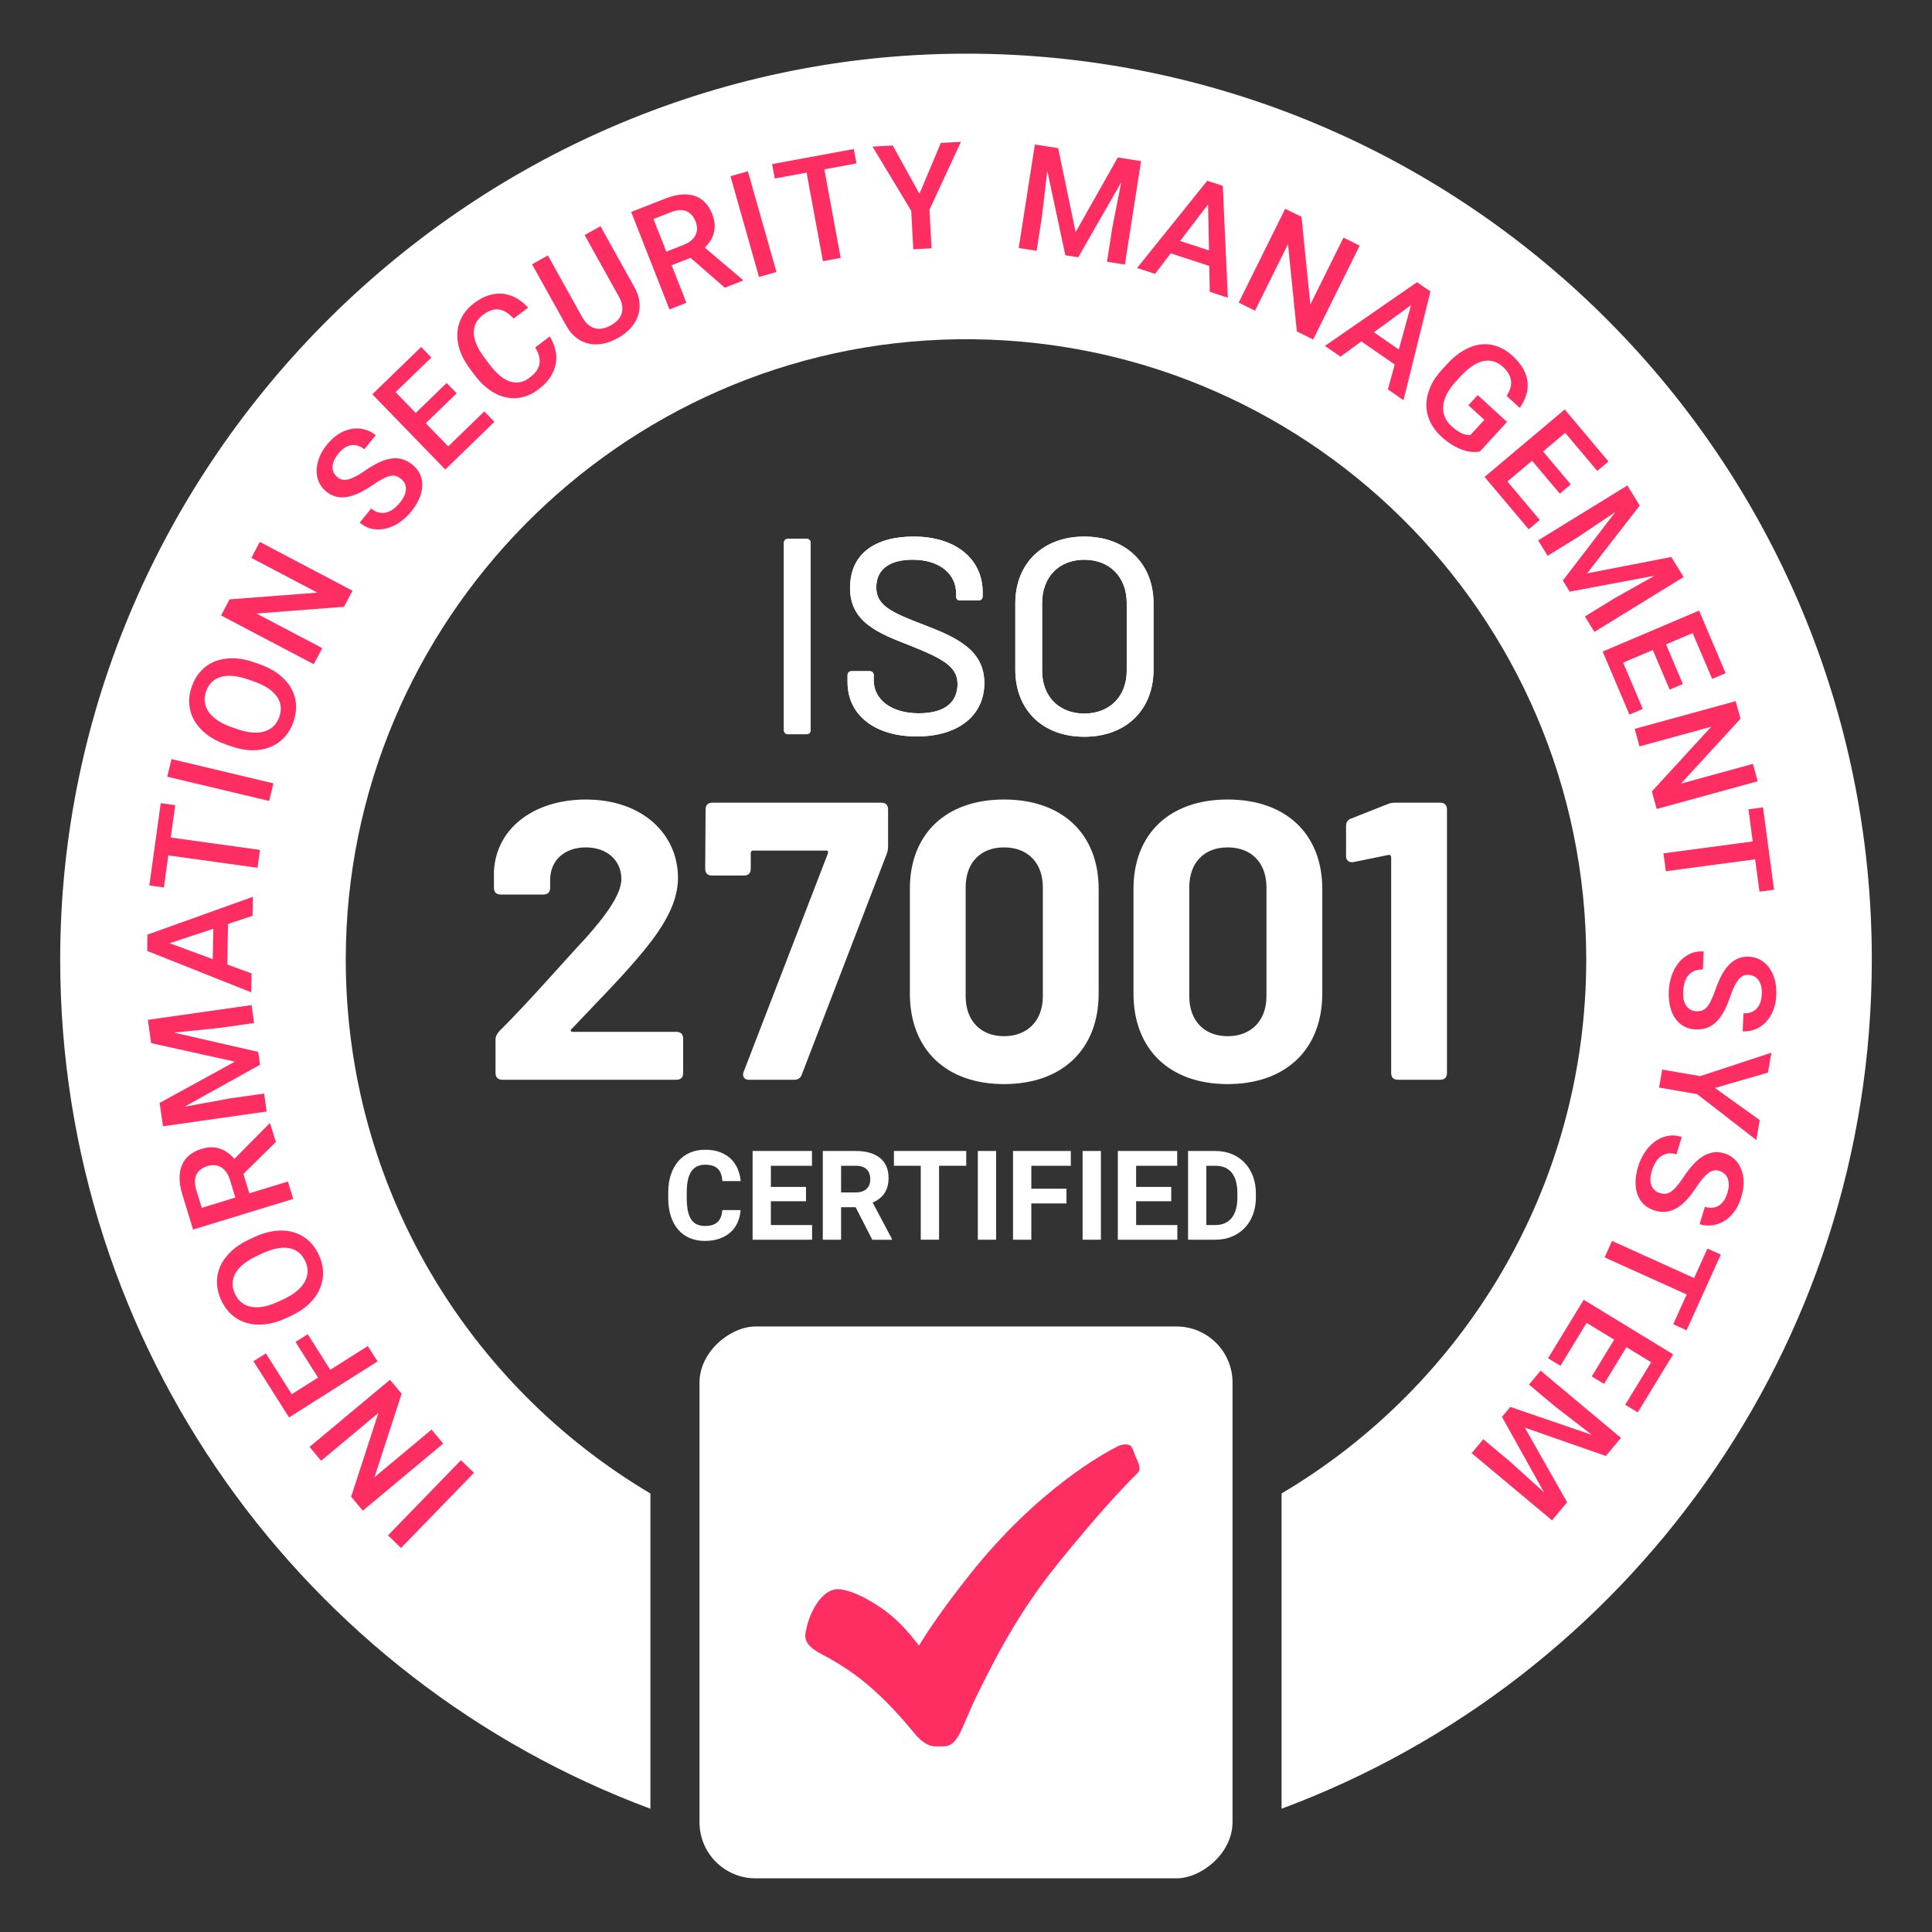 <svg xmlns="http://www.w3.org/2000/svg" id="Layer_1" viewBox="0 0 900 900"><rect x="0" y="0" width="900" height="900" fill="#333333" stroke="none"/><defs><style>.cls-1{fill:#fff;}.cls-2{fill:#ff2e62;}</style></defs><path class="cls-1" d="m454.38,25.02C221.58,22.65,28.04,214.14,28.04,446.96c0,181.33,114.4,335.93,274.95,395.62v-146.86c-84.99-50.34-141.98-142.97-141.92-248.93.09-157.15,127.68-286.55,284.81-288.74,161.46-2.25,293.05,127.96,293.05,288.9,0,105.89-56.97,198.45-141.92,248.76v146.86c160.55-59.68,274.95-214.29,274.95-395.62,0-231.58-186.55-419.58-417.58-421.93Z"></path><rect class="cls-1" x="321.46" y="622.3" width="257.08" height="248.31" rx="26.13" ry="26.13" transform="translate(1196.46 296.46) rotate(90)"></rect><path class="cls-1" d="m365.16,340.08v-87.14c0-1.17.78-1.95,1.95-1.95h8.58c1.17,0,1.95.78,1.95,1.95v87.14c0,1.17-.78,1.95-1.95,1.95h-8.58c-1.17,0-1.95-.78-1.95-1.95Z"></path><path class="cls-1" d="m394.81,317.71v-3.12c0-1.17.78-1.95,1.95-1.95h8.32c1.17,0,1.95.78,1.95,1.95v2.47c0,8.58,7.93,15.22,20.94,15.22s18.08-5.85,18.08-13.66c0-8.19-7.02-11.84-22.24-17.95-14.83-5.72-27.83-10.92-27.83-26.79s11.58-23.93,29.65-23.93c19.51,0,32.13,10.41,32.13,25.88v1.95c0,1.17-.78,1.95-1.95,1.95h-8.45c-1.17,0-1.95-.65-1.95-1.69v-1.56c0-8.71-7.15-15.74-20.29-15.74-10.8,0-16.91,4.55-16.91,12.88s6.76,11.58,22.11,17.43c14.44,5.59,28.23,11.31,28.23,27.18,0,14.83-11.84,24.84-31.48,24.84s-32.26-10.01-32.26-25.36Z"></path><path class="cls-1" d="m472.97,311.99v-30.96c0-18.6,12.88-31.08,32.13-31.08s32.26,12.49,32.26,31.08v30.96c0,18.73-12.88,31.22-32.26,31.22s-32.13-12.49-32.13-31.22Zm51.9.52v-31.6c0-12.1-7.94-20.16-19.77-20.16s-19.64,8.06-19.64,20.16v31.6c0,11.97,7.94,19.9,19.64,19.9s19.77-7.93,19.77-19.9Z"></path><path class="cls-1" d="m365.16,340.08v-87.14c0-1.17.78-1.95,1.95-1.95h8.58c1.17,0,1.95.78,1.95,1.95v87.14c0,1.17-.78,1.95-1.95,1.95h-8.58c-1.17,0-1.95-.78-1.95-1.95Z"></path><path class="cls-1" d="m394.81,317.71v-3.12c0-1.17.78-1.95,1.95-1.95h8.32c1.17,0,1.95.78,1.95,1.95v2.47c0,8.58,7.93,15.22,20.94,15.22s18.08-5.85,18.08-13.66c0-8.19-7.02-11.84-22.24-17.95-14.83-5.72-27.83-10.92-27.83-26.79s11.58-23.93,29.65-23.93c19.51,0,32.13,10.41,32.13,25.88v1.95c0,1.17-.78,1.95-1.95,1.95h-8.45c-1.17,0-1.95-.65-1.95-1.69v-1.56c0-8.71-7.15-15.74-20.29-15.74-10.8,0-16.91,4.55-16.91,12.88s6.76,11.58,22.11,17.43c14.44,5.59,28.23,11.31,28.23,27.18,0,14.83-11.84,24.84-31.48,24.84s-32.26-10.01-32.26-25.36Z"></path><path class="cls-1" d="m472.97,311.99v-30.96c0-18.6,12.88-31.08,32.13-31.08s32.26,12.49,32.26,31.08v30.96c0,18.73-12.88,31.22-32.26,31.22s-32.13-12.49-32.13-31.22Zm51.9.52v-31.6c0-12.1-7.94-20.16-19.77-20.16s-19.64,8.06-19.64,20.16v31.6c0,11.97,7.94,19.9,19.64,19.9s19.77-7.93,19.77-19.9Z"></path><path class="cls-1" d="m230.83,499.85v-15.49c0-1.48.55-2.58,1.66-3.87,14.75-14.75,27.84-30.05,40.19-43.33,9.96-11.06,16.78-20.84,16.78-27.66,0-8.67-6.64-14.75-16.59-14.75s-16.59,6.09-16.59,15.12v3.69c0,2.03-1.11,3.14-3.14,3.14h-19.91c-2.03,0-3.13-1.11-3.13-3.14v-7.74c1.11-20.47,19.18-33.37,42.78-33.37,26.74,0,42.96,16.41,42.96,36.51,0,10.7-5.72,21.39-15.49,33.37-9.41,11.62-21.39,23.6-34.11,37.06-.74.55-.37,1.29.55,1.29h48.31c2.03,0,3.14,1.11,3.14,3.13v16.04c0,2.03-1.11,3.13-3.14,3.13h-81.13c-2.03,0-3.13-1.11-3.13-3.13Z"></path><path class="cls-1" d="m346.42,499.3l39.27-101.78c.19-.74,0-1.29-.74-1.29h-34.11c-.55,0-1.11.37-1.11,1.11v7.38c0,2.03-1.11,3.14-3.14,3.14h-14.94c-2.03,0-3.14-1.11-3.14-3.14l.18-27.66c0-2.03,1.11-3.14,3.14-3.14h78.73c2.03,0,3.14,1.11,3.14,3.14v17.15c0,1.29-.19,2.4-.74,3.87l-39.46,102.52c-.55,1.66-1.84,2.4-3.5,2.4h-21.2c-2.21,0-3.13-1.66-2.4-3.69Z"></path><path class="cls-1" d="m423.85,462.79v-48.68c0-25.63,16.78-41.67,43.88-41.67s44.07,16.04,44.07,41.67v48.68c0,26-16.96,42.22-44.07,42.22s-43.88-16.23-43.88-42.22Zm61.95,1.29v-50.71c0-11.43-7.01-18.62-18.07-18.62s-17.89,7.19-17.89,18.62v50.71c0,11.43,7.01,18.62,17.89,18.62s18.07-7.19,18.07-18.62Z"></path><path class="cls-1" d="m528.02,462.79v-48.68c0-25.63,16.78-41.67,43.88-41.67s44.07,16.04,44.07,41.67v48.68c0,26-16.96,42.22-44.07,42.22s-43.88-16.23-43.88-42.22Zm61.95,1.29v-50.71c0-11.43-7.01-18.62-18.07-18.62s-17.89,7.19-17.89,18.62v50.71c0,11.43,7.01,18.62,17.89,18.62s18.07-7.19,18.07-18.62Z"></path><path class="cls-1" d="m650.08,373.92h20.84c2.03,0,3.13,1.11,3.13,3.14v122.8c0,2.03-1.11,3.13-3.13,3.13h-19.73c-2.03,0-3.13-1.11-3.13-3.13v-100.49c0-.74-.55-1.29-1.29-1.11l-16.23,3.32c-2.03.37-3.5-.74-3.5-2.77v-14.01c0-1.66.74-2.95,2.4-3.5l16.78-6.64c1.29-.55,2.4-.74,3.87-.74Z"></path><path class="cls-2" d="m435.9,813.53c-4.42,0-7.84-3.55-10.03-6.22-18.21-22.24-30.88-29.71-38.44-34.17-5.71-3.37-13.71-6.03-12.09-12.89.32-1.34.49-2.67.86-3.89,2.53-8.37,8.01-16.78,15.06-16.02,2.93.32,6.87,1.61,11.32,3.93,14,7.29,20.61,16.07,25.53,22.34,3.37-5.65,10.38-16.38,23.48-32.92,31.84-40.17,63.24-57.03,69.21-60.01.93-.47,1.95-.74,3.02-.8l.49-.02c3.2,0,3.15,1.94,4.36,4.92,1.21,2.97,3.42,6.32,1.12,8.57-6.61,6.47-18.42,19.04-37.13,42.2-18.64,23.07-29.33,44.58-37.13,60.29-7.9,15.91-8.77,24.68-16.15,24.68h-3.49Z"></path><path class="cls-2" d="m214.73,680.21l6.06,5.88-33.98,35.02-6.06-5.88,33.98-35.02Z"></path><path class="cls-2" d="m181.66,642.75l5.43,6.51-12.64,38.88,26.58-22.18,5.43,6.51-37.46,31.27-5.43-6.51,12.7-39.02-26.68,22.27-5.39-6.46,37.46-31.27Z"></path><path class="cls-2" d="m143.35,621.51l10.51,16.59,17.47-11.06,4.54,7.16-41.23,26.1-16.58-26.19,5.78-3.66,12.05,19.03,12.26-7.76-10.51-16.59,5.72-3.62Z"></path><path class="cls-2" d="m118.44,576.29c3.36-1.56,6.58-2.52,9.66-2.88,3.07-.35,5.91-.16,8.51.58,2.6.74,4.91,2,6.95,3.79,2.04,1.79,3.69,4.05,4.96,6.79,1.26,2.72,1.92,5.43,1.97,8.14.05,2.71-.47,5.31-1.57,7.8-1.1,2.49-2.77,4.81-5.01,6.95-2.25,2.14-5.05,3.99-8.42,5.55l-2.25,1.05c-3.36,1.56-6.59,2.51-9.69,2.85-3.09.34-5.94.14-8.56-.61-2.61-.75-4.94-2.01-6.97-3.8-2.04-1.79-3.69-4.04-4.95-6.76-1.27-2.73-1.93-5.46-1.99-8.18-.05-2.72.48-5.32,1.59-7.79,1.12-2.48,2.81-4.78,5.07-6.9,2.27-2.12,5.08-3.96,8.45-5.53l2.25-1.04Zm1.26,8.76c-2.47,1.15-4.54,2.4-6.22,3.75-1.67,1.36-2.94,2.79-3.79,4.29-.85,1.51-1.3,3.07-1.35,4.71-.04,1.63.33,3.29,1.11,4.97.76,1.64,1.78,2.97,3.05,3.98,1.27,1.01,2.76,1.68,4.46,2.01,1.71.33,3.62.3,5.75-.08,2.12-.38,4.42-1.15,6.9-2.3l2.31-1.07c2.47-1.15,4.54-2.41,6.22-3.79,1.67-1.38,2.94-2.84,3.79-4.37.85-1.53,1.3-3.11,1.35-4.75.04-1.63-.32-3.27-1.08-4.91-1.58-3.4-4.09-5.42-7.54-6.05-3.44-.63-7.66.21-12.65,2.52l-2.31,1.07Z"></path><path class="cls-2" d="m113.37,546.85l2.77,9.04,17.98-5.5,2.48,8.11-46.66,14.28-5.02-16.41c-.82-2.67-1.24-5.14-1.27-7.42-.03-2.28.33-4.32,1.07-6.13.75-1.81,1.88-3.35,3.4-4.63,1.52-1.29,3.44-2.28,5.74-2.99,3.12-.95,5.96-1,8.53-.14,2.56.86,4.83,2.47,6.78,4.81l16.25-16.43.41-.13,2.66,8.69-15.11,14.86Zm-3.74,11.03l-2.55-8.33c-.45-1.45-1.03-2.67-1.74-3.64-.72-.97-1.53-1.72-2.44-2.23-.91-.52-1.88-.81-2.93-.89-1.05-.08-2.14.06-3.28.4-1.2.37-2.23.87-3.1,1.51-.87.64-1.54,1.42-2.02,2.33-.48.92-.74,1.98-.78,3.2-.03,1.21.18,2.59.65,4.13l2.54,8.3,15.64-4.79Z"></path><path class="cls-2" d="m74.38,513.77l35.04-19.21-39.01-8.63-1.54-10.85,48.31-6.88,1.19,8.36-15.93,2.27-21.42,2.2,39.26,8.97.85,6.01-35.17,19.53,21.15-3.86,15.93-2.26,1.19,8.36-48.31,6.88-1.55-10.88Z"></path><path class="cls-2" d="m106.23,430.41l-.33,18.9,11.29,4.15-.15,8.81-48.47-19.28.13-7.61,49.11-17.61-.15,8.85-11.43,3.79Zm-7.12,16.4l.25-14.14-20.36,6.72,20.12,7.42Z"></path><path class="cls-2" d="m81.64,375.08l-2.09,15.07,41.56,5.77-1.15,8.33-41.56-5.77-2.07,14.94-6.77-.94,5.32-38.34,6.77.94Z"></path><path class="cls-2" d="m127.35,364.91l-1.96,8.22-47.47-11.31,1.96-8.22,47.47,11.31Z"></path><path class="cls-2" d="m120.93,309.41c3.5,1.23,6.47,2.79,8.92,4.69,2.45,1.89,4.35,4.01,5.69,6.35,1.34,2.34,2.12,4.87,2.33,7.57.21,2.7-.19,5.48-1.19,8.32-1,2.82-2.42,5.22-4.28,7.2-1.86,1.98-4.05,3.47-6.57,4.49s-5.34,1.51-8.44,1.47c-3.1-.04-6.4-.67-9.9-1.9l-2.34-.82c-3.5-1.23-6.47-2.81-8.93-4.72-2.45-1.92-4.35-4.06-5.7-6.41-1.35-2.36-2.13-4.89-2.34-7.59-.21-2.7.18-5.47,1.18-8.29,1-2.84,2.43-5.26,4.29-7.25,1.86-1.99,4.05-3.48,6.58-4.47,2.53-.99,5.35-1.46,8.45-1.4,3.11.06,6.41.71,9.91,1.94l2.34.82Zm-5.22,7.15c-2.57-.9-4.93-1.46-7.07-1.66-2.14-.2-4.05-.06-5.71.42-1.66.48-3.08,1.29-4.25,2.43-1.17,1.14-2.06,2.58-2.68,4.33-.6,1.71-.8,3.37-.6,4.98.2,1.61.8,3.13,1.79,4.56.99,1.43,2.38,2.74,4.17,3.95,1.79,1.21,3.97,2.27,6.54,3.17l2.4.85c2.57.91,4.94,1.45,7.1,1.63,2.16.18,4.08.02,5.76-.48,1.68-.5,3.1-1.32,4.28-2.46,1.17-1.14,2.05-2.56,2.66-4.27,1.25-3.54.85-6.74-1.17-9.6-2.03-2.86-5.63-5.2-10.81-7.02l-2.4-.85Z"></path><path class="cls-2" d="m164.19,275.17l-3.95,7.5-40.77,3.13,30.64,16.12-3.95,7.5-43.18-22.72,3.95-7.5,40.92-3.13-30.76-16.18,3.92-7.45,43.18,22.72Z"></path><path class="cls-2" d="m186.83,223.1c-.77-.62-1.54-1.05-2.32-1.31-.78-.26-1.67-.29-2.66-.1-.99.19-2.14.63-3.44,1.31-1.31.68-2.88,1.64-4.72,2.89-2,1.37-3.96,2.55-5.89,3.51-1.93.97-3.8,1.63-5.61,2-1.81.36-3.57.37-5.27.03-1.71-.34-3.33-1.14-4.88-2.39-1.53-1.23-2.68-2.7-3.44-4.39-.76-1.69-1.13-3.5-1.12-5.44.02-1.94.43-3.95,1.24-6.02.81-2.07,2.02-4.11,3.64-6.11,1.73-2.14,3.58-3.81,5.57-5.02,1.99-1.21,3.99-1.97,6-2.29,2.01-.32,3.96-.23,5.87.28,1.9.5,3.65,1.39,5.23,2.67l-5.3,6.57c-.92-.74-1.88-1.28-2.89-1.62-1-.34-2.03-.44-3.07-.3-1.04.14-2.09.53-3.13,1.18-1.04.65-2.06,1.59-3.06,2.83-.94,1.16-1.62,2.28-2.05,3.34-.42,1.06-.63,2.07-.62,3.01.01.94.23,1.81.66,2.6.42.79,1.01,1.48,1.76,2.09,1.41,1.14,3.12,1.42,5.13.85,2.01-.57,4.52-1.9,7.52-3.99,2.35-1.63,4.54-2.92,6.57-3.87,2.03-.95,3.94-1.55,5.74-1.81,1.8-.26,3.51-.15,5.12.32,1.62.47,3.18,1.32,4.69,2.54,1.6,1.29,2.78,2.77,3.55,4.43.77,1.67,1.12,3.45,1.07,5.34-.05,1.9-.51,3.87-1.38,5.93-.87,2.06-2.13,4.11-3.79,6.16-1.47,1.83-3.17,3.43-5.1,4.8-1.93,1.37-3.96,2.36-6.09,2.96-2.14.6-4.3.73-6.49.38-2.19-.34-4.29-1.33-6.31-2.96l5.33-6.6c1.2.97,2.4,1.59,3.6,1.85,1.21.27,2.38.25,3.52-.04,1.15-.3,2.25-.85,3.31-1.65,1.07-.81,2.07-1.79,3.01-2.96,1.85-2.29,2.78-4.4,2.78-6.3,0-1.91-.76-3.48-2.29-4.71Z"></path><path class="cls-2" d="m212.74,183.22l-14.39,13.95,10.45,10.78,16.82-16.31,4.71,4.86-22.91,22.21-33.97-35.03,22.73-22.05,4.76,4.91-16.65,16.15,9.38,9.67,14.39-13.95,4.67,4.81Z"></path><path class="cls-2" d="m256.11,156.74c1.26,2.05,2.13,4.15,2.63,6.3.5,2.15.55,4.3.17,6.43-.39,2.13-1.25,4.21-2.58,6.25-1.34,2.03-3.2,3.95-5.6,5.75-2.4,1.8-4.89,2.99-7.48,3.58-2.59.59-5.17.59-7.74.02-2.57-.57-5.07-1.72-7.5-3.44-2.44-1.72-4.71-3.99-6.83-6.82l-2.37-3.16c-2.1-2.81-3.64-5.63-4.59-8.47-.96-2.84-1.35-5.59-1.16-8.25.19-2.65.94-5.16,2.26-7.52,1.32-2.36,3.2-4.45,5.65-6.29,2.32-1.74,4.63-2.95,6.92-3.62,2.29-.67,4.5-.88,6.63-.62s4.17.94,6.11,2.06c1.94,1.12,3.74,2.57,5.4,4.37l-6.76,5.07c-1.07-1.13-2.14-2.05-3.23-2.77-1.08-.72-2.21-1.19-3.37-1.39-1.16-.2-2.36-.12-3.62.26-1.25.38-2.57,1.09-3.97,2.14-1.54,1.15-2.66,2.45-3.38,3.9s-1.05,3.01-1,4.68c.06,1.68.5,3.46,1.32,5.36.82,1.9,2.01,3.87,3.55,5.93l2.41,3.22c1.46,1.95,2.96,3.59,4.49,4.93,1.53,1.34,3.08,2.3,4.65,2.9,1.57.6,3.15.79,4.74.57,1.59-.22,3.18-.92,4.75-2.1,1.47-1.1,2.58-2.2,3.33-3.29.75-1.1,1.22-2.22,1.38-3.38.17-1.16.07-2.36-.29-3.6-.36-1.24-.92-2.55-1.7-3.92l6.75-5.07Z"></path><path class="cls-2" d="m279.72,105.36l15.87,28.53c1.36,2.44,2.13,4.81,2.32,7.11s-.09,4.46-.85,6.5c-.76,2.03-1.94,3.9-3.53,5.59-1.59,1.69-3.49,3.15-5.7,4.38-2.29,1.27-4.57,2.14-6.85,2.61-2.29.47-4.48.48-6.59.04-2.11-.44-4.08-1.35-5.9-2.74-1.82-1.39-3.41-3.31-4.77-5.75l-15.87-28.52,7.38-4.11,15.87,28.53c.84,1.52,1.78,2.73,2.79,3.61,1.01.88,2.09,1.48,3.24,1.78,1.14.31,2.34.34,3.58.1,1.24-.24,2.52-.73,3.83-1.46,1.31-.73,2.4-1.56,3.27-2.49.87-.93,1.48-1.97,1.81-3.1.33-1.13.39-2.36.18-3.68-.21-1.32-.75-2.75-1.59-4.27l-15.87-28.53,7.38-4.1Z"></path><path class="cls-2" d="m321.68,120.11l-8.8,3.45,6.87,17.5-7.89,3.1-17.83-45.42,15.97-6.27c2.6-1.02,5.04-1.63,7.31-1.84,2.27-.21,4.33,0,6.19.59,1.86.6,3.49,1.62,4.88,3.03,1.4,1.42,2.54,3.25,3.42,5.5,1.19,3.04,1.46,5.87.79,8.49-.66,2.62-2.09,5-4.27,7.13l17.63,14.93.16.41-8.46,3.32-15.98-13.93Zm-11.28-2.88l8.11-3.18c1.42-.55,2.58-1.23,3.49-2.02.92-.79,1.59-1.66,2.04-2.6.44-.94.66-1.94.66-2.99,0-1.05-.23-2.13-.66-3.23-.46-1.17-1.04-2.15-1.74-2.97-.71-.81-1.53-1.43-2.48-1.83-.95-.41-2.03-.58-3.25-.52-1.22.06-2.57.38-4.07.97l-8.08,3.17,5.98,15.22Z"></path><path class="cls-2" d="m361.7,126.73l-8.13,2.3-13.29-46.95,8.12-2.3,13.3,46.95Z"></path><path class="cls-2" d="m398.97,76.13l-14.96,2.76,7.61,41.26-8.27,1.53-7.61-41.26-14.83,2.74-1.24-6.72,38.07-7.02,1.24,6.72Z"></path><path class="cls-2" d="m428.32,90.27l9.96-23.7,9.37-.51-14.67,31.67.97,17.94-8.5.46-.97-17.94-18.03-29.9,9.4-.51,12.46,22.49Z"></path><path class="cls-2" d="m492.94,69.01l8.13,39.13,19.65-34.79,10.83,1.69-7.53,48.21-8.34-1.3,2.48-15.89,4.15-21.13-20.04,34.93-5.99-.94-8.41-39.34-2.49,21.35-2.48,15.9-8.34-1.3,7.53-48.21,10.86,1.7Z"></path><path class="cls-2" d="m563.33,123.89l-17.97-5.88-7.29,9.57-8.38-2.74,32.7-40.64,7.23,2.37,2.36,52.12-8.41-2.75-.26-12.04Zm-13.58-11.64l13.44,4.4-.42-21.44-13.02,17.04Z"></path><path class="cls-2" d="m611.72,158.16l-7.6-3.77-4.12-40.68-15.37,31.02-7.6-3.76,21.66-43.72,7.6,3.76,4.12,40.83,15.43-31.14,7.54,3.73-21.66,43.72Z"></path><path class="cls-2" d="m649.7,169.79l-15.55-10.74-9.71,7.1-7.25-5.01,42.9-29.67,6.26,4.32-12.54,50.64-7.28-5.03,3.18-11.62Zm-9.71-15.02l11.63,8.04,5.69-20.67-17.32,12.64Z"></path><path class="cls-2" d="m689.4,210.36c-.83.15-1.86.21-3.09.19-1.23-.02-2.61-.25-4.15-.71-1.54-.46-3.21-1.19-5.03-2.2-1.81-1.01-3.73-2.44-5.74-4.28-2.25-2.07-3.97-4.35-5.15-6.86-1.18-2.5-1.77-5.1-1.78-7.81,0-2.7.59-5.47,1.81-8.3,1.21-2.83,3.08-5.62,5.6-8.37l2.17-2.37c2.51-2.73,5.08-4.87,7.73-6.4,2.64-1.53,5.28-2.46,7.91-2.78,2.62-.32,5.21-.03,7.75.87,2.54.9,4.97,2.42,7.29,4.54,2.19,2.01,3.84,4.04,4.95,6.11,1.11,2.06,1.76,4.12,1.94,6.16.18,2.05-.05,4.07-.7,6.07-.65,2-1.64,3.93-2.96,5.81l-6.13-5.62c.71-1.07,1.26-2.17,1.64-3.27.38-1.11.53-2.22.46-3.35s-.4-2.26-.98-3.4c-.58-1.14-1.48-2.26-2.7-3.38-1.46-1.34-2.98-2.24-4.56-2.68-1.58-.44-3.2-.47-4.88-.08-1.68.39-3.39,1.18-5.14,2.38-1.75,1.2-3.51,2.77-5.3,4.71l-2.22,2.42c-1.81,1.98-3.2,3.92-4.17,5.84-.97,1.92-1.53,3.76-1.68,5.53-.15,1.77.09,3.45.74,5.04.65,1.59,1.7,3.05,3.14,4.38,1.07.98,2.05,1.75,2.95,2.31.9.56,1.7.98,2.43,1.25.72.27,1.37.43,1.94.48.57.05,1.07.07,1.5.03l6.46-7.04-7.42-6.79,4.35-4.74,13.64,12.5-12.63,13.79Z"></path><path class="cls-2" d="m726.6,229.96l-12.91-15.33-11.48,9.67,15.09,17.92-5.18,4.36-20.55-24.41,37.33-31.42,20.4,24.23-5.23,4.4-14.94-17.74-10.31,8.68,12.91,15.33-5.13,4.32Z"></path><path class="cls-2" d="m763.83,235.51l-24.49,31.58,39.22-7.63,5.74,9.34-41.57,25.56-4.42-7.19,13.7-8.42,18.77-10.56-39.58,7.42-3.18-5.17,24.47-31.92-17.86,11.96-13.7,8.43-4.42-7.19,41.57-25.56,5.76,9.36Z"></path><path class="cls-2" d="m777.78,321.26l-7.84-18.45-13.82,5.87,9.16,21.56-6.23,2.65-12.47-29.37,44.91-19.08,12.38,29.15-6.29,2.67-9.07-21.35-12.4,5.27,7.84,18.45-6.17,2.62Z"></path><path class="cls-2" d="m771.75,376.87l-2.25-8.18,27.63-30.14-33.39,9.16-2.24-8.18,47.05-12.91,2.25,8.18-27.74,30.24,33.52-9.2,2.23,8.11-47.06,12.91Z"></path><path class="cls-2" d="m819.63,415.39l-2.02-15.08-41.59,5.55-1.12-8.34,41.59-5.55-2-14.95,6.78-.91,5.13,38.37-6.78.91Z"></path><path class="cls-2" d="m790.19,471.07c.98.04,1.86-.06,2.65-.32.78-.26,1.51-.76,2.19-1.5.68-.74,1.35-1.77,2-3.1.65-1.33,1.35-3.03,2.09-5.12.79-2.29,1.68-4.4,2.66-6.33.98-1.92,2.09-3.57,3.34-4.93,1.24-1.37,2.65-2.42,4.23-3.15,1.58-.74,3.36-1.06,5.35-.97,1.96.09,3.75.59,5.37,1.5,1.61.91,2.99,2.15,4.13,3.72,1.14,1.57,2,3.43,2.57,5.58.58,2.15.81,4.51.7,7.07-.12,2.75-.63,5.2-1.51,7.35-.89,2.16-2.05,3.95-3.48,5.4-1.43,1.44-3.06,2.53-4.89,3.25-1.83.73-3.77,1.04-5.79.95l.37-8.43c1.18.05,2.28-.09,3.29-.41,1.01-.33,1.89-.85,2.65-1.58.76-.73,1.37-1.66,1.82-2.8.45-1.15.71-2.51.78-4.1.07-1.49-.04-2.79-.33-3.9-.29-1.11-.72-2.04-1.29-2.79-.57-.75-1.26-1.32-2.07-1.7-.81-.38-1.7-.59-2.66-.63-1.81-.08-3.35.7-4.63,2.36-1.28,1.65-2.51,4.21-3.69,7.67-.92,2.71-1.92,5.05-2.99,7.02-1.07,1.96-2.25,3.58-3.55,4.86-1.3,1.27-2.74,2.19-4.32,2.77-1.58.58-3.34.82-5.28.74-2.05-.09-3.88-.58-5.49-1.47-1.6-.89-2.95-2.11-4.03-3.67-1.08-1.56-1.88-3.42-2.4-5.59-.52-2.17-.72-4.57-.6-7.21.1-2.34.52-4.64,1.26-6.89.74-2.25,1.79-4.25,3.15-6,1.37-1.75,3.03-3.14,5-4.16,1.97-1.02,4.25-1.47,6.84-1.36l-.37,8.47c-1.54-.07-2.88.15-4.01.64-1.13.5-2.07,1.21-2.81,2.12-.75.92-1.31,2.02-1.69,3.3-.38,1.28-.6,2.67-.67,4.16-.13,2.95.37,5.19,1.5,6.73s2.68,2.35,4.64,2.44Z"></path><path class="cls-2" d="m798.88,506.81l20.88,14.99-1.59,9.25-27.61-21.36-17.7-3.05,1.45-8.39,17.7,3.05,33.17-10.91-1.6,9.28-24.69,7.14Z"></path><path class="cls-2" d="m773.15,555.76c.94.29,1.82.4,2.64.35.82-.05,1.66-.35,2.5-.9.85-.55,1.75-1.38,2.71-2.5.96-1.12,2.06-2.6,3.3-4.44,1.34-2.02,2.73-3.84,4.16-5.46,1.43-1.62,2.92-2.93,4.47-3.95,1.55-1.01,3.18-1.67,4.89-1.99,1.71-.32,3.51-.19,5.42.4,1.88.57,3.49,1.51,4.83,2.79,1.34,1.29,2.36,2.83,3.07,4.64.71,1.81,1.07,3.82,1.09,6.05.02,2.23-.35,4.57-1.1,7.03-.8,2.63-1.9,4.87-3.3,6.73-1.4,1.86-2.97,3.31-4.71,4.36-1.74,1.04-3.59,1.68-5.55,1.93-1.96.24-3.91.07-5.85-.53l2.47-8.08c1.13.35,2.23.49,3.29.43,1.06-.06,2.04-.35,2.96-.86.92-.51,1.74-1.27,2.46-2.26.72-.99,1.32-2.25,1.78-3.76.44-1.43.66-2.72.66-3.87s-.18-2.15-.55-3.02c-.36-.87-.89-1.59-1.58-2.17-.69-.57-1.5-1-2.41-1.28-1.73-.53-3.42-.15-5.07,1.13-1.66,1.28-3.49,3.45-5.5,6.5-1.57,2.39-3.13,4.4-4.65,6.04s-3.08,2.91-4.65,3.81-3.2,1.44-4.87,1.61c-1.68.17-3.44-.03-5.3-.6-1.97-.6-3.61-1.53-4.95-2.79-1.33-1.26-2.33-2.78-2.98-4.56-.66-1.78-.97-3.79-.93-6.02.04-2.23.44-4.61,1.21-7.13.69-2.25,1.67-4.36,2.94-6.36,1.28-1.99,2.79-3.66,4.55-5.02,1.76-1.36,3.72-2.28,5.88-2.77,2.16-.5,4.48-.36,6.96.39l-2.48,8.11c-1.47-.45-2.82-.58-4.04-.38-1.22.2-2.3.65-3.25,1.35-.95.7-1.77,1.62-2.46,2.77-.69,1.15-1.25,2.43-1.69,3.87-.86,2.82-.94,5.12-.23,6.89.71,1.77,2,2.94,3.88,3.52Z"></path><path class="cls-2" d="m779.45,616.88l6.27-13.86-38.24-17.29,3.47-7.66,38.23,17.29,6.21-13.74,6.23,2.82-15.95,35.27-6.23-2.82Z"></path><path class="cls-2" d="m741.5,641.18l10.44-17.11-12.82-7.82-12.2,20-5.78-3.53,16.62-27.23,41.66,25.42-16.5,27.04-5.84-3.56,12.08-19.8-11.5-7.02-10.44,17.11-5.72-3.49Z"></path><path class="cls-2" d="m748.05,678.25l-37.72-13.19,19.69,34.76-7.03,8.41-37.44-31.3,5.42-6.48,12.34,10.32,15.97,14.44-19.61-35.17,3.89-4.65,38.05,13.07-17.02-13.14-12.34-10.32,5.42-6.48,37.44,31.3-7.05,8.43Z"></path><path class="cls-1" d="m344.99,563.74c-.15,2.1-.63,4.03-1.42,5.79-.79,1.76-1.89,3.27-3.29,4.53-1.4,1.26-3.1,2.25-5.1,2.95-2,.71-4.27,1.06-6.83,1.06s-5.03-.46-7.14-1.38c-2.11-.92-3.9-2.24-5.36-3.96-1.47-1.72-2.6-3.81-3.38-6.26-.78-2.45-1.18-5.2-1.18-8.25v-2.73c0-3.05.4-5.8,1.22-8.26.81-2.46,1.96-4.55,3.45-6.28,1.49-1.72,3.29-3.05,5.41-3.97,2.12-.93,4.49-1.39,7.1-1.39s4.85.36,6.83,1.09c1.98.73,3.66,1.74,5.04,3.04,1.38,1.3,2.46,2.84,3.24,4.63.77,1.79,1.27,3.73,1.48,5.84h-8.52c-.1-1.23-.31-2.32-.64-3.27-.33-.95-.81-1.74-1.44-2.39-.63-.64-1.43-1.13-2.41-1.46-.99-.33-2.18-.5-3.58-.5-2.88,0-5.02,1.05-6.43,3.14-1.41,2.09-2.12,5.33-2.12,9.72v2.78c0,2.14.16,4.01.47,5.62.31,1.61.8,2.95,1.48,4.03.67,1.08,1.54,1.89,2.61,2.43,1.07.54,2.36.81,3.88.81,1.34,0,2.5-.15,3.48-.46.98-.3,1.79-.76,2.44-1.38.65-.61,1.16-1.38,1.52-2.31.36-.93.59-2.01.68-3.24h8.52Z"></path><path class="cls-1" d="m375.46,559.59h-16.36v11.07h19.2v6.84h-27.71v-41.34h27.66v6.9h-19.14v9.86h16.36v6.67Z"></path><path class="cls-1" d="m398.6,562.37h-6.79v15.14h-8.52v-41.34h15.36c2.39,0,4.53.27,6.42.81,1.89.54,3.49,1.34,4.8,2.39,1.31,1.05,2.31,2.35,3.01,3.9.7,1.55,1.05,3.35,1.05,5.4,0,1.52-.17,2.87-.51,4.08-.34,1.2-.83,2.27-1.48,3.21-.64.94-1.42,1.75-2.33,2.46-.91.7-1.93,1.31-3.07,1.82l8.95,16.89v.4h-9.14l-7.75-15.14Zm-6.79-6.9h6.87c1.12,0,2.1-.15,2.94-.44.84-.29,1.54-.71,2.1-1.25.56-.54.98-1.18,1.27-1.93.28-.75.42-1.58.42-2.51,0-1.95-.55-3.48-1.66-4.6-1.11-1.12-2.81-1.67-5.1-1.67h-6.84v12.41Z"></path><path class="cls-1" d="m450.11,543.06h-12.66v34.44h-8.52v-34.44h-12.5v-6.9h33.68v6.9Z"></path><path class="cls-1" d="m464.03,577.51h-8.52v-41.34h8.52v41.34Z"></path><path class="cls-1" d="m496.79,560.61h-16.36v16.9h-8.52v-41.34h26.92v6.9h-18.4v10.68h16.36v6.87Z"></path><path class="cls-1" d="m512.84,577.51h-8.52v-41.34h8.52v41.34Z"></path><path class="cls-1" d="m545.61,559.59h-16.36v11.07h19.2v6.84h-27.72v-41.34h27.66v6.9h-19.14v9.86h16.36v6.67Z"></path><path class="cls-1" d="m553.44,577.51v-41.34h12.72c2.78,0,5.33.48,7.65,1.43,2.32.96,4.31,2.3,5.96,4.03,1.66,1.73,2.95,3.81,3.88,6.23.92,2.42,1.39,5.11,1.39,8.06v1.88c0,2.95-.46,5.64-1.38,8.05-.92,2.41-2.21,4.49-3.89,6.22-1.67,1.73-3.68,3.07-6.01,4.02-2.33.95-4.89,1.42-7.7,1.42h-12.64Zm8.52-34.44v27.6h4.12c3.37,0,5.94-1.11,7.7-3.34,1.76-2.22,2.64-5.4,2.64-9.53v-1.93c0-4.2-.87-7.39-2.61-9.56-1.74-2.17-4.29-3.25-7.64-3.25h-4.2Z"></path></svg>